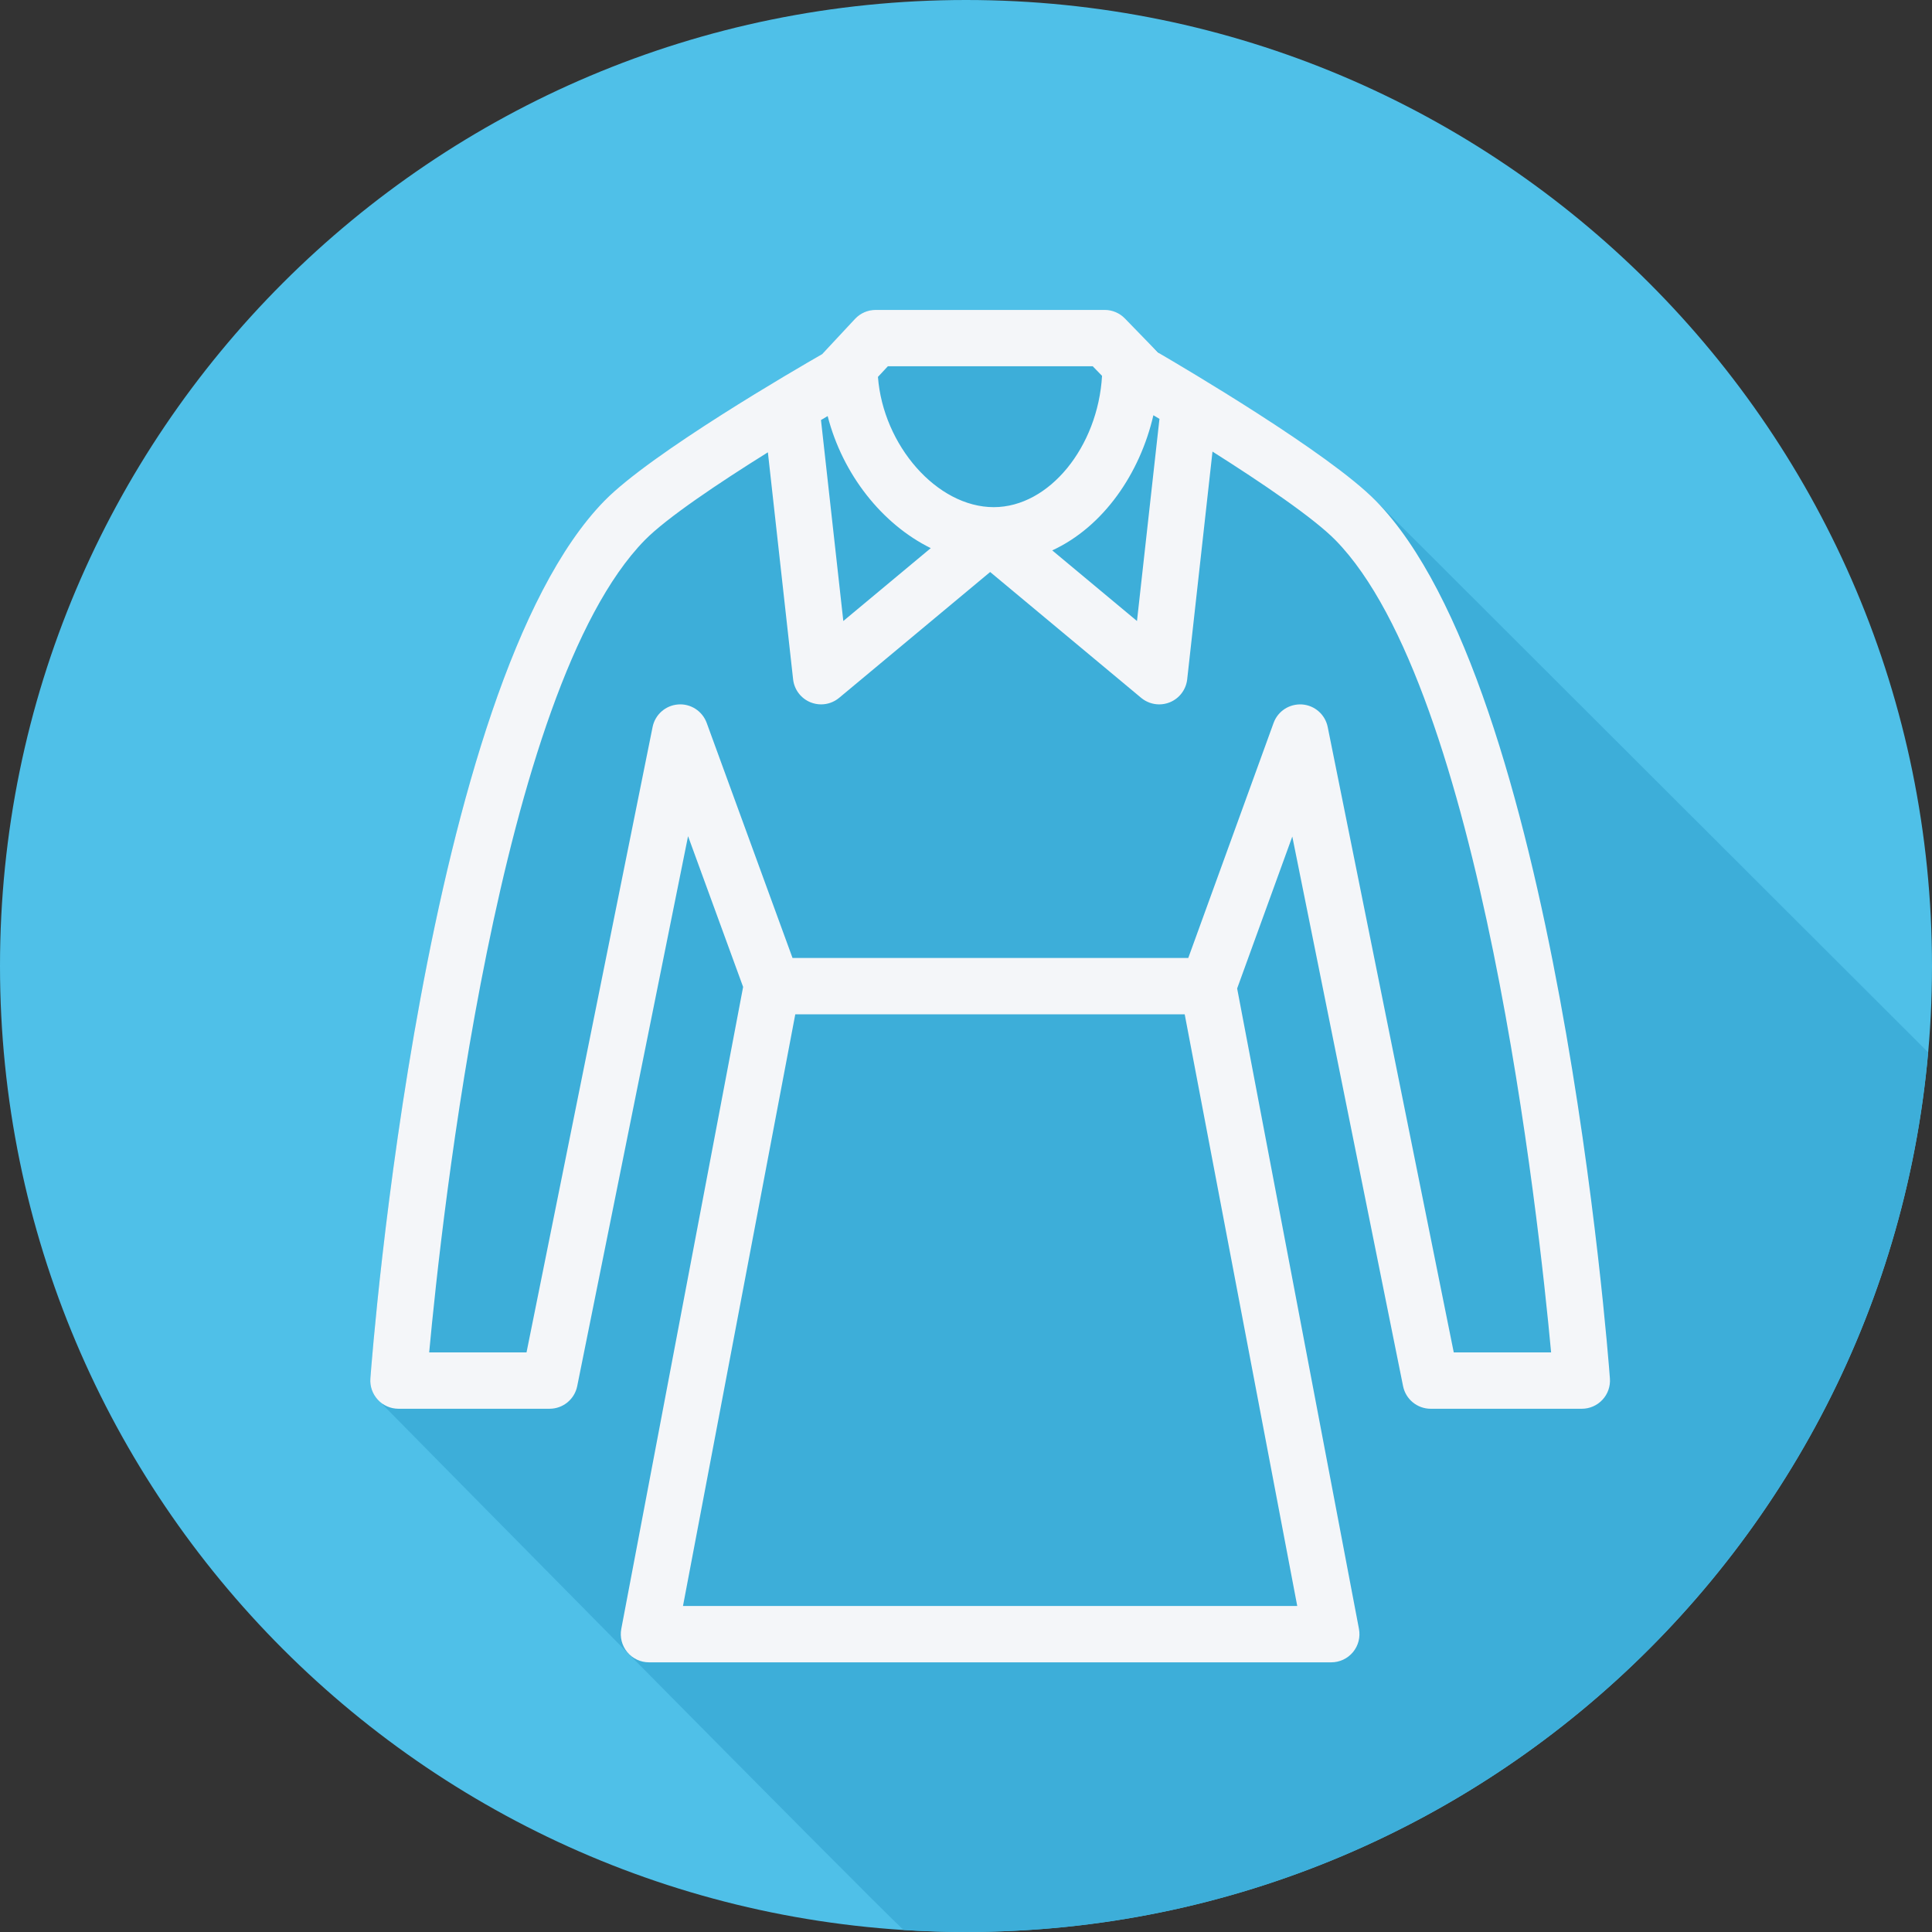 <?xml version="1.0" encoding="iso-8859-1"?>
<!-- Uploaded to: SVG Repo, www.svgrepo.com, Generator: SVG Repo Mixer Tools -->
<svg height="800px" width="800px" version="1.1" id="Layer_1" xmlns="http://www.w3.org/2000/svg" xmlns:xlink="http://www.w3.org/1999/xlink" 
	 viewBox="0 0 512 512" xml:space="preserve">
<rect x="0" y="0" width="512" height="512" fill="#333333" stroke="none"/>
<path style="fill:#4FC0E8;" d="M512,256.006C512,397.402,397.394,512.004,256.004,512C114.606,512.004,0,397.402,0,256.006
	C-0.007,114.61,114.606,0,256.004,0C397.394,0,512,114.614,512,256.006z"/>
<path style="fill:#3DAED9;" d="M510.971,278.886c-2.165-2.175-144.766-144.564-144.91-144.709c-0.308-0.317-0.703-0.665-1.044-0.993
	c-0.143-0.148-0.277-0.327-0.42-0.474c-12.142-12.402-49.312-34.383-57.158-38.965l-0.538-0.554
	c-0.036-0.036-0.087-0.049-0.124-0.084c0,0-12.013-10.975-14.029-10.975h-60.703c-2.07,0-4.05,0.86-5.461,2.377l-6.766,7.255
	c-0.021,0.021-0.039,0.044-0.06,0.065l-1.877,2.013c-6.883,3.945-45.302,26.221-57.692,38.868
	c-47.856,48.858-61.479,225.12-62.034,232.601c-0.157,2.071,0.561,4.113,1.972,5.633c0.289,0.311,0.684,0.467,1.017,0.722
	c0.173,0.237,0.247,0.527,0.449,0.745c0.29,0.311,128.749,130.689,137.859,139.042c5.474,0.349,10.99,0.547,16.551,0.546
	C389.681,512.004,499.396,409.558,510.971,278.886z"/>
<path style="fill:#F4F6F9;" d="M364.596,132.711c-12.421-12.688-51.122-35.452-57.735-39.302l-8.757-9.012
	c-1.407-1.447-3.34-2.265-5.356-2.265h-60.703c-2.07,0-4.05,0.861-5.461,2.378l-6.766,7.257c-0.021,0.021-0.039,0.044-0.06,0.065
	l-1.876,2.013c-6.883,3.945-45.303,26.221-57.692,38.868c-47.856,48.858-61.481,225.119-62.035,232.6
	c-0.157,2.07,0.561,4.112,1.972,5.633c1.415,1.524,3.395,2.388,5.473,2.388h40.046c3.555,0,6.618-2.505,7.321-5.99l29.378-145.746
	l14.591,39.951l-32.288,170.126c-0.416,2.183,0.167,4.441,1.586,6.155c1.419,1.714,3.525,2.705,5.749,2.705h180.819
	c2.224,0,4.335-0.992,5.754-2.705c1.419-1.713,1.998-3.97,1.582-6.158l-32.281-169.717l14.617-40.261l29.356,145.651
	c0.704,3.486,3.766,5.99,7.321,5.99h40.05c2.078,0,4.058-0.864,5.472-2.388c1.414-1.52,2.129-3.562,1.972-5.633
	C426.091,357.831,412.451,181.566,364.596,132.711z M246.662,145.262l-23.174,19.311l-5.92-53.263
	c0.618-0.366,1.184-0.698,1.771-1.043C223.287,125.669,233.74,138.895,246.662,145.262z M305.659,110.042
	c0.546,0.326,1.067,0.636,1.638,0.979c-0.007,0.055-0.044,0.099-0.05,0.155l-5.935,53.397l-22.457-18.713
	C292.479,139.57,302.108,125.428,305.659,110.042z M289.59,97.067l2.464,2.537c-1.1,18.796-13.967,34.797-28.7,34.797
	c-15.067,0-29.321-16.406-30.687-34.519l2.625-2.814H289.59z M343.782,425.6H180.999l29.759-156.8h103.2L343.782,425.6z
	 M385.261,358.4l-33.407-165.743c-0.663-3.281-3.427-5.721-6.763-5.968c-3.373-0.226-6.431,1.754-7.577,4.896l-22.608,62.282
	h-104.88l-22.746-62.292c-1.149-3.142-4.262-5.155-7.58-4.885c-3.332,0.252-6.092,2.69-6.755,5.968L139.535,358.4h-25.798
	c3.248-35.197,18.466-175.777,57.119-215.239c5.782-5.904,19.689-15.215,32.64-23.295l6.684,60.158
	c0.303,2.731,2.082,5.075,4.63,6.103c0.9,0.361,1.849,0.54,2.789,0.54c1.717,0,3.417-0.594,4.78-1.732l40.021-33.349l40.02,33.35
	c1.363,1.137,3.062,1.731,4.78,1.731c0.941,0,1.889-0.178,2.789-0.54c2.548-1.028,4.327-3.373,4.63-6.103l6.705-60.351
	c12.94,8.181,26.819,17.581,32.604,23.488c38.635,39.444,53.878,180.039,57.131,215.239H385.261z"/>
</svg>